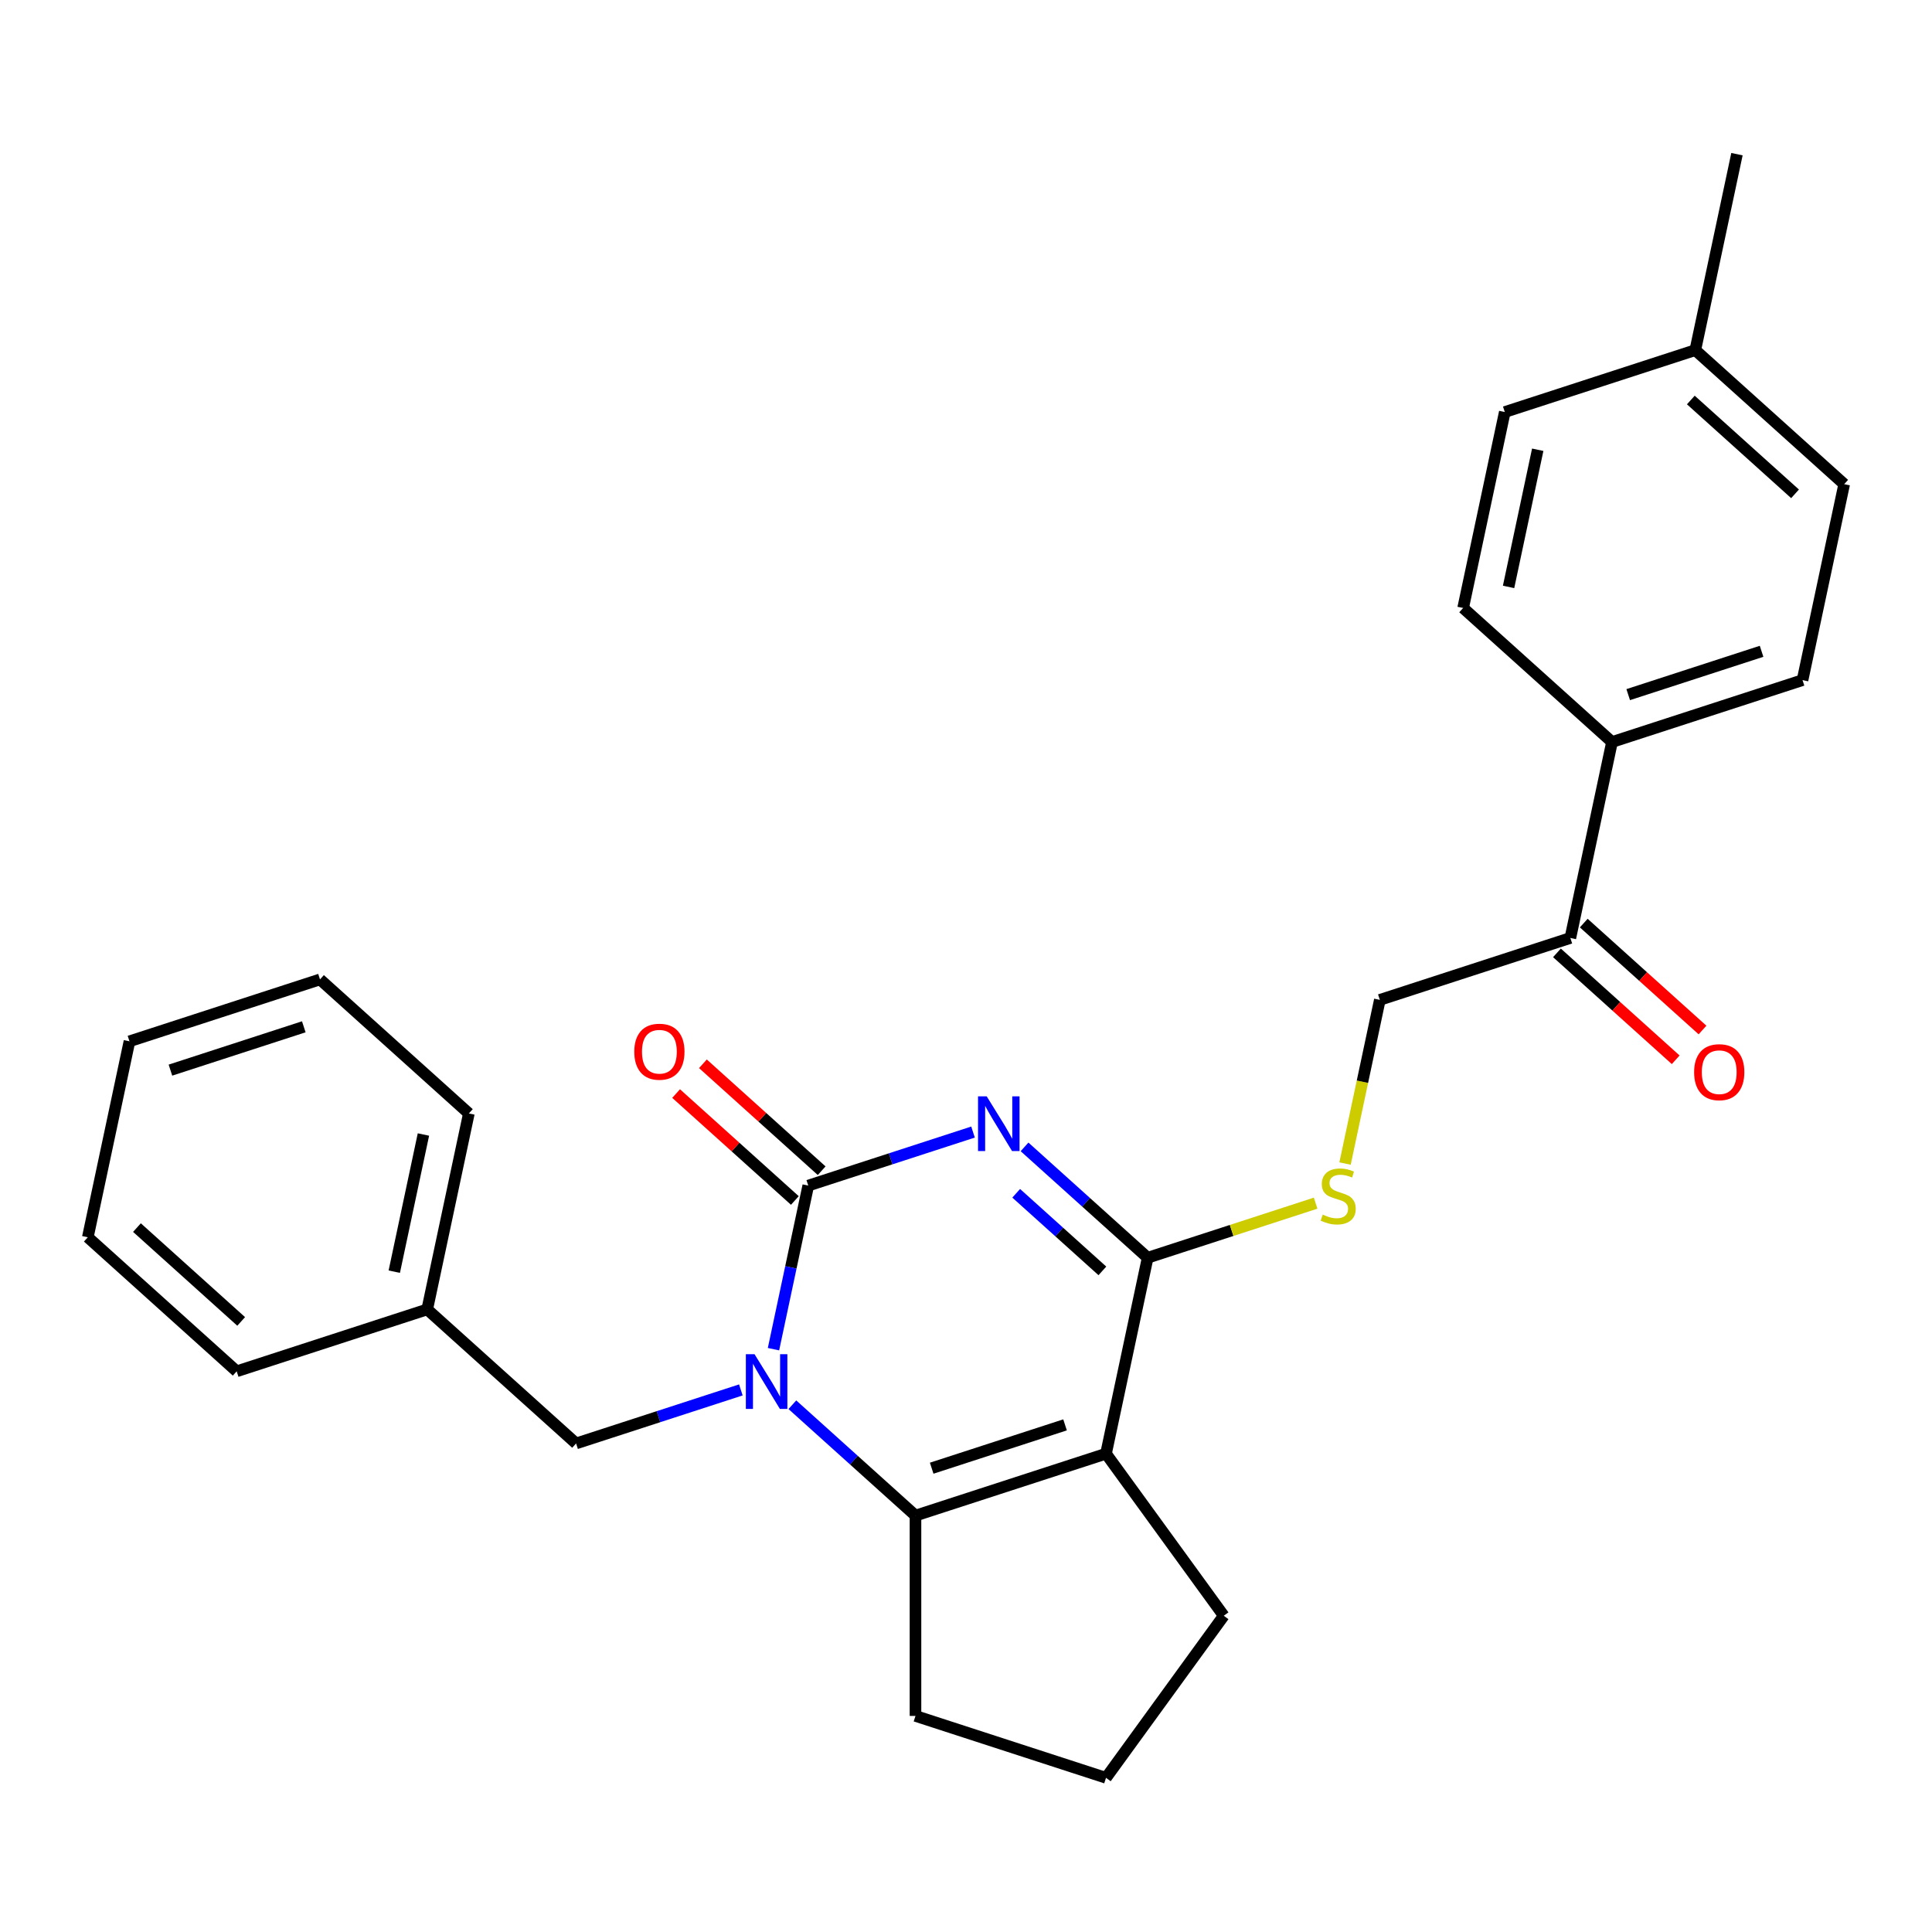 <?xml version='1.0' encoding='iso-8859-1'?>
<svg version='1.1' baseProfile='full'
              xmlns='http://www.w3.org/2000/svg'
                      xmlns:rdkit='http://www.rdkit.org/xml'
                      xmlns:xlink='http://www.w3.org/1999/xlink'
                  xml:space='preserve'
width='1000px' height='1000px' viewBox='0 0 1000 1000'>
<!-- END OF HEADER -->
<rect style='opacity:1.0;fill:#FFFFFF;stroke:none' width='1000' height='1000' x='0' y='0'> </rect>
<path class='bond-0' d='M 503.638,585.953 L 460.996,599.808' style='fill:none;fill-rule:evenodd;stroke:#0000FF;stroke-width:6px;stroke-linecap:butt;stroke-linejoin:miter;stroke-opacity:1' />
<path class='bond-0' d='M 460.996,599.808 L 418.355,613.663' style='fill:none;fill-rule:evenodd;stroke:#000000;stroke-width:6px;stroke-linecap:butt;stroke-linejoin:miter;stroke-opacity:1' />
<path class='bond-3' d='M 530.302,593.625 L 562.164,622.314' style='fill:none;fill-rule:evenodd;stroke:#0000FF;stroke-width:6px;stroke-linecap:butt;stroke-linejoin:miter;stroke-opacity:1' />
<path class='bond-3' d='M 562.164,622.314 L 594.026,651.003' style='fill:none;fill-rule:evenodd;stroke:#000000;stroke-width:6px;stroke-linecap:butt;stroke-linejoin:miter;stroke-opacity:1' />
<path class='bond-3' d='M 525.984,617.643 L 548.288,637.725' style='fill:none;fill-rule:evenodd;stroke:#0000FF;stroke-width:6px;stroke-linecap:butt;stroke-linejoin:miter;stroke-opacity:1' />
<path class='bond-3' d='M 548.288,637.725 L 570.591,657.807' style='fill:none;fill-rule:evenodd;stroke:#000000;stroke-width:6px;stroke-linecap:butt;stroke-linejoin:miter;stroke-opacity:1' />
<path class='bond-1' d='M 418.355,613.663 L 409.356,655.998' style='fill:none;fill-rule:evenodd;stroke:#000000;stroke-width:6px;stroke-linecap:butt;stroke-linejoin:miter;stroke-opacity:1' />
<path class='bond-1' d='M 409.356,655.998 L 400.358,698.334' style='fill:none;fill-rule:evenodd;stroke:#0000FF;stroke-width:6px;stroke-linecap:butt;stroke-linejoin:miter;stroke-opacity:1' />
<path class='bond-7' d='M 425.293,605.957 L 394.561,578.286' style='fill:none;fill-rule:evenodd;stroke:#000000;stroke-width:6px;stroke-linecap:butt;stroke-linejoin:miter;stroke-opacity:1' />
<path class='bond-7' d='M 394.561,578.286 L 363.829,550.614' style='fill:none;fill-rule:evenodd;stroke:#FF0000;stroke-width:6px;stroke-linecap:butt;stroke-linejoin:miter;stroke-opacity:1' />
<path class='bond-7' d='M 411.417,621.368 L 380.685,593.697' style='fill:none;fill-rule:evenodd;stroke:#000000;stroke-width:6px;stroke-linecap:butt;stroke-linejoin:miter;stroke-opacity:1' />
<path class='bond-7' d='M 380.685,593.697 L 349.953,566.026' style='fill:none;fill-rule:evenodd;stroke:#FF0000;stroke-width:6px;stroke-linecap:butt;stroke-linejoin:miter;stroke-opacity:1' />
<path class='bond-6' d='M 383.465,719.418 L 340.823,733.273' style='fill:none;fill-rule:evenodd;stroke:#0000FF;stroke-width:6px;stroke-linecap:butt;stroke-linejoin:miter;stroke-opacity:1' />
<path class='bond-6' d='M 340.823,733.273 L 298.182,747.128' style='fill:none;fill-rule:evenodd;stroke:#000000;stroke-width:6px;stroke-linecap:butt;stroke-linejoin:miter;stroke-opacity:1' />
<path class='bond-27' d='M 410.129,727.091 L 441.991,755.78' style='fill:none;fill-rule:evenodd;stroke:#0000FF;stroke-width:6px;stroke-linecap:butt;stroke-linejoin:miter;stroke-opacity:1' />
<path class='bond-27' d='M 441.991,755.78 L 473.853,784.468' style='fill:none;fill-rule:evenodd;stroke:#000000;stroke-width:6px;stroke-linecap:butt;stroke-linejoin:miter;stroke-opacity:1' />
<path class='bond-2' d='M 572.468,752.427 L 594.026,651.003' style='fill:none;fill-rule:evenodd;stroke:#000000;stroke-width:6px;stroke-linecap:butt;stroke-linejoin:miter;stroke-opacity:1' />
<path class='bond-4' d='M 572.468,752.427 L 473.853,784.468' style='fill:none;fill-rule:evenodd;stroke:#000000;stroke-width:6px;stroke-linecap:butt;stroke-linejoin:miter;stroke-opacity:1' />
<path class='bond-4' d='M 551.267,737.51 L 482.237,759.939' style='fill:none;fill-rule:evenodd;stroke:#000000;stroke-width:6px;stroke-linecap:butt;stroke-linejoin:miter;stroke-opacity:1' />
<path class='bond-14' d='M 572.468,752.427 L 633.415,836.313' style='fill:none;fill-rule:evenodd;stroke:#000000;stroke-width:6px;stroke-linecap:butt;stroke-linejoin:miter;stroke-opacity:1' />
<path class='bond-5' d='M 594.026,651.003 L 637.498,636.878' style='fill:none;fill-rule:evenodd;stroke:#000000;stroke-width:6px;stroke-linecap:butt;stroke-linejoin:miter;stroke-opacity:1' />
<path class='bond-5' d='M 637.498,636.878 L 680.969,622.753' style='fill:none;fill-rule:evenodd;stroke:#CCCC00;stroke-width:6px;stroke-linecap:butt;stroke-linejoin:miter;stroke-opacity:1' />
<path class='bond-15' d='M 473.853,784.468 L 473.853,888.158' style='fill:none;fill-rule:evenodd;stroke:#000000;stroke-width:6px;stroke-linecap:butt;stroke-linejoin:miter;stroke-opacity:1' />
<path class='bond-10' d='M 696.193,602.249 L 705.196,559.893' style='fill:none;fill-rule:evenodd;stroke:#CCCC00;stroke-width:6px;stroke-linecap:butt;stroke-linejoin:miter;stroke-opacity:1' />
<path class='bond-10' d='M 705.196,559.893 L 714.199,517.537' style='fill:none;fill-rule:evenodd;stroke:#000000;stroke-width:6px;stroke-linecap:butt;stroke-linejoin:miter;stroke-opacity:1' />
<path class='bond-16' d='M 298.182,747.128 L 221.126,677.746' style='fill:none;fill-rule:evenodd;stroke:#000000;stroke-width:6px;stroke-linecap:butt;stroke-linejoin:miter;stroke-opacity:1' />
<path class='bond-8' d='M 812.814,485.495 L 714.199,517.537' style='fill:none;fill-rule:evenodd;stroke:#000000;stroke-width:6px;stroke-linecap:butt;stroke-linejoin:miter;stroke-opacity:1' />
<path class='bond-9' d='M 812.814,485.495 L 834.372,384.071' style='fill:none;fill-rule:evenodd;stroke:#000000;stroke-width:6px;stroke-linecap:butt;stroke-linejoin:miter;stroke-opacity:1' />
<path class='bond-11' d='M 805.876,493.201 L 836.608,520.872' style='fill:none;fill-rule:evenodd;stroke:#000000;stroke-width:6px;stroke-linecap:butt;stroke-linejoin:miter;stroke-opacity:1' />
<path class='bond-11' d='M 836.608,520.872 L 867.34,548.543' style='fill:none;fill-rule:evenodd;stroke:#FF0000;stroke-width:6px;stroke-linecap:butt;stroke-linejoin:miter;stroke-opacity:1' />
<path class='bond-11' d='M 819.752,477.79 L 850.484,505.461' style='fill:none;fill-rule:evenodd;stroke:#000000;stroke-width:6px;stroke-linecap:butt;stroke-linejoin:miter;stroke-opacity:1' />
<path class='bond-11' d='M 850.484,505.461 L 881.217,533.132' style='fill:none;fill-rule:evenodd;stroke:#FF0000;stroke-width:6px;stroke-linecap:butt;stroke-linejoin:miter;stroke-opacity:1' />
<path class='bond-12' d='M 834.372,384.071 L 932.987,352.03' style='fill:none;fill-rule:evenodd;stroke:#000000;stroke-width:6px;stroke-linecap:butt;stroke-linejoin:miter;stroke-opacity:1' />
<path class='bond-12' d='M 842.756,359.542 L 911.787,337.113' style='fill:none;fill-rule:evenodd;stroke:#000000;stroke-width:6px;stroke-linecap:butt;stroke-linejoin:miter;stroke-opacity:1' />
<path class='bond-13' d='M 834.372,384.071 L 757.316,314.689' style='fill:none;fill-rule:evenodd;stroke:#000000;stroke-width:6px;stroke-linecap:butt;stroke-linejoin:miter;stroke-opacity:1' />
<path class='bond-17' d='M 932.987,352.03 L 954.545,250.606' style='fill:none;fill-rule:evenodd;stroke:#000000;stroke-width:6px;stroke-linecap:butt;stroke-linejoin:miter;stroke-opacity:1' />
<path class='bond-18' d='M 757.316,314.689 L 778.874,213.266' style='fill:none;fill-rule:evenodd;stroke:#000000;stroke-width:6px;stroke-linecap:butt;stroke-linejoin:miter;stroke-opacity:1' />
<path class='bond-18' d='M 780.834,303.788 L 795.925,232.791' style='fill:none;fill-rule:evenodd;stroke:#000000;stroke-width:6px;stroke-linecap:butt;stroke-linejoin:miter;stroke-opacity:1' />
<path class='bond-20' d='M 633.415,836.313 L 572.468,920.2' style='fill:none;fill-rule:evenodd;stroke:#000000;stroke-width:6px;stroke-linecap:butt;stroke-linejoin:miter;stroke-opacity:1' />
<path class='bond-28' d='M 473.853,888.158 L 572.468,920.2' style='fill:none;fill-rule:evenodd;stroke:#000000;stroke-width:6px;stroke-linecap:butt;stroke-linejoin:miter;stroke-opacity:1' />
<path class='bond-22' d='M 221.126,677.746 L 242.684,576.323' style='fill:none;fill-rule:evenodd;stroke:#000000;stroke-width:6px;stroke-linecap:butt;stroke-linejoin:miter;stroke-opacity:1' />
<path class='bond-22' d='M 204.075,658.221 L 219.166,587.225' style='fill:none;fill-rule:evenodd;stroke:#000000;stroke-width:6px;stroke-linecap:butt;stroke-linejoin:miter;stroke-opacity:1' />
<path class='bond-23' d='M 221.126,677.746 L 122.511,709.788' style='fill:none;fill-rule:evenodd;stroke:#000000;stroke-width:6px;stroke-linecap:butt;stroke-linejoin:miter;stroke-opacity:1' />
<path class='bond-30' d='M 954.545,250.606 L 877.489,181.224' style='fill:none;fill-rule:evenodd;stroke:#000000;stroke-width:6px;stroke-linecap:butt;stroke-linejoin:miter;stroke-opacity:1' />
<path class='bond-30' d='M 929.111,255.61 L 875.171,207.042' style='fill:none;fill-rule:evenodd;stroke:#000000;stroke-width:6px;stroke-linecap:butt;stroke-linejoin:miter;stroke-opacity:1' />
<path class='bond-19' d='M 778.874,213.266 L 877.489,181.224' style='fill:none;fill-rule:evenodd;stroke:#000000;stroke-width:6px;stroke-linecap:butt;stroke-linejoin:miter;stroke-opacity:1' />
<path class='bond-21' d='M 877.489,181.224 L 899.047,79.8' style='fill:none;fill-rule:evenodd;stroke:#000000;stroke-width:6px;stroke-linecap:butt;stroke-linejoin:miter;stroke-opacity:1' />
<path class='bond-25' d='M 242.684,576.323 L 165.628,506.941' style='fill:none;fill-rule:evenodd;stroke:#000000;stroke-width:6px;stroke-linecap:butt;stroke-linejoin:miter;stroke-opacity:1' />
<path class='bond-24' d='M 122.511,709.788 L 45.455,640.406' style='fill:none;fill-rule:evenodd;stroke:#000000;stroke-width:6px;stroke-linecap:butt;stroke-linejoin:miter;stroke-opacity:1' />
<path class='bond-24' d='M 124.829,683.97 L 70.889,635.402' style='fill:none;fill-rule:evenodd;stroke:#000000;stroke-width:6px;stroke-linecap:butt;stroke-linejoin:miter;stroke-opacity:1' />
<path class='bond-26' d='M 45.455,640.406 L 67.013,538.983' style='fill:none;fill-rule:evenodd;stroke:#000000;stroke-width:6px;stroke-linecap:butt;stroke-linejoin:miter;stroke-opacity:1' />
<path class='bond-29' d='M 165.628,506.941 L 67.013,538.983' style='fill:none;fill-rule:evenodd;stroke:#000000;stroke-width:6px;stroke-linecap:butt;stroke-linejoin:miter;stroke-opacity:1' />
<path class='bond-29' d='M 157.244,531.47 L 88.213,553.899' style='fill:none;fill-rule:evenodd;stroke:#000000;stroke-width:6px;stroke-linecap:butt;stroke-linejoin:miter;stroke-opacity:1' />
<path  class='atom-0' d='M 510.71 567.461
L 519.99 582.461
Q 520.91 583.941, 522.39 586.621
Q 523.87 589.301, 523.95 589.461
L 523.95 567.461
L 527.71 567.461
L 527.71 595.781
L 523.83 595.781
L 513.87 579.381
Q 512.71 577.461, 511.47 575.261
Q 510.27 573.061, 509.91 572.381
L 509.91 595.781
L 506.23 595.781
L 506.23 567.461
L 510.71 567.461
' fill='#0000FF'/>
<path  class='atom-2' d='M 390.537 700.927
L 399.817 715.927
Q 400.737 717.407, 402.217 720.087
Q 403.697 722.767, 403.777 722.927
L 403.777 700.927
L 407.537 700.927
L 407.537 729.247
L 403.657 729.247
L 393.697 712.847
Q 392.537 710.927, 391.297 708.727
Q 390.097 706.527, 389.737 705.847
L 389.737 729.247
L 386.057 729.247
L 386.057 700.927
L 390.537 700.927
' fill='#0000FF'/>
<path  class='atom-6' d='M 684.641 628.681
Q 684.961 628.801, 686.281 629.361
Q 687.601 629.921, 689.041 630.281
Q 690.521 630.601, 691.961 630.601
Q 694.641 630.601, 696.201 629.321
Q 697.761 628.001, 697.761 625.721
Q 697.761 624.161, 696.961 623.201
Q 696.201 622.241, 695.001 621.721
Q 693.801 621.201, 691.801 620.601
Q 689.281 619.841, 687.761 619.121
Q 686.281 618.401, 685.201 616.881
Q 684.161 615.361, 684.161 612.801
Q 684.161 609.241, 686.561 607.041
Q 689.001 604.841, 693.801 604.841
Q 697.081 604.841, 700.801 606.401
L 699.881 609.481
Q 696.481 608.081, 693.921 608.081
Q 691.161 608.081, 689.641 609.241
Q 688.121 610.361, 688.161 612.321
Q 688.161 613.841, 688.921 614.761
Q 689.721 615.681, 690.841 616.201
Q 692.001 616.721, 693.921 617.321
Q 696.481 618.121, 698.001 618.921
Q 699.521 619.721, 700.601 621.361
Q 701.721 622.961, 701.721 625.721
Q 701.721 629.641, 699.081 631.761
Q 696.481 633.841, 692.121 633.841
Q 689.601 633.841, 687.681 633.281
Q 685.801 632.761, 683.561 631.841
L 684.641 628.681
' fill='#CCCC00'/>
<path  class='atom-8' d='M 328.299 544.361
Q 328.299 537.561, 331.659 533.761
Q 335.019 529.961, 341.299 529.961
Q 347.579 529.961, 350.939 533.761
Q 354.299 537.561, 354.299 544.361
Q 354.299 551.241, 350.899 555.161
Q 347.499 559.041, 341.299 559.041
Q 335.059 559.041, 331.659 555.161
Q 328.299 551.281, 328.299 544.361
M 341.299 555.841
Q 345.619 555.841, 347.939 552.961
Q 350.299 550.041, 350.299 544.361
Q 350.299 538.801, 347.939 536.001
Q 345.619 533.161, 341.299 533.161
Q 336.979 533.161, 334.619 535.961
Q 332.299 538.761, 332.299 544.361
Q 332.299 550.081, 334.619 552.961
Q 336.979 555.841, 341.299 555.841
' fill='#FF0000'/>
<path  class='atom-12' d='M 876.871 554.957
Q 876.871 548.157, 880.231 544.357
Q 883.591 540.557, 889.871 540.557
Q 896.151 540.557, 899.511 544.357
Q 902.871 548.157, 902.871 554.957
Q 902.871 561.837, 899.471 565.757
Q 896.071 569.637, 889.871 569.637
Q 883.631 569.637, 880.231 565.757
Q 876.871 561.877, 876.871 554.957
M 889.871 566.437
Q 894.191 566.437, 896.511 563.557
Q 898.871 560.637, 898.871 554.957
Q 898.871 549.397, 896.511 546.597
Q 894.191 543.757, 889.871 543.757
Q 885.551 543.757, 883.191 546.557
Q 880.871 549.357, 880.871 554.957
Q 880.871 560.677, 883.191 563.557
Q 885.551 566.437, 889.871 566.437
' fill='#FF0000'/>
</svg>
